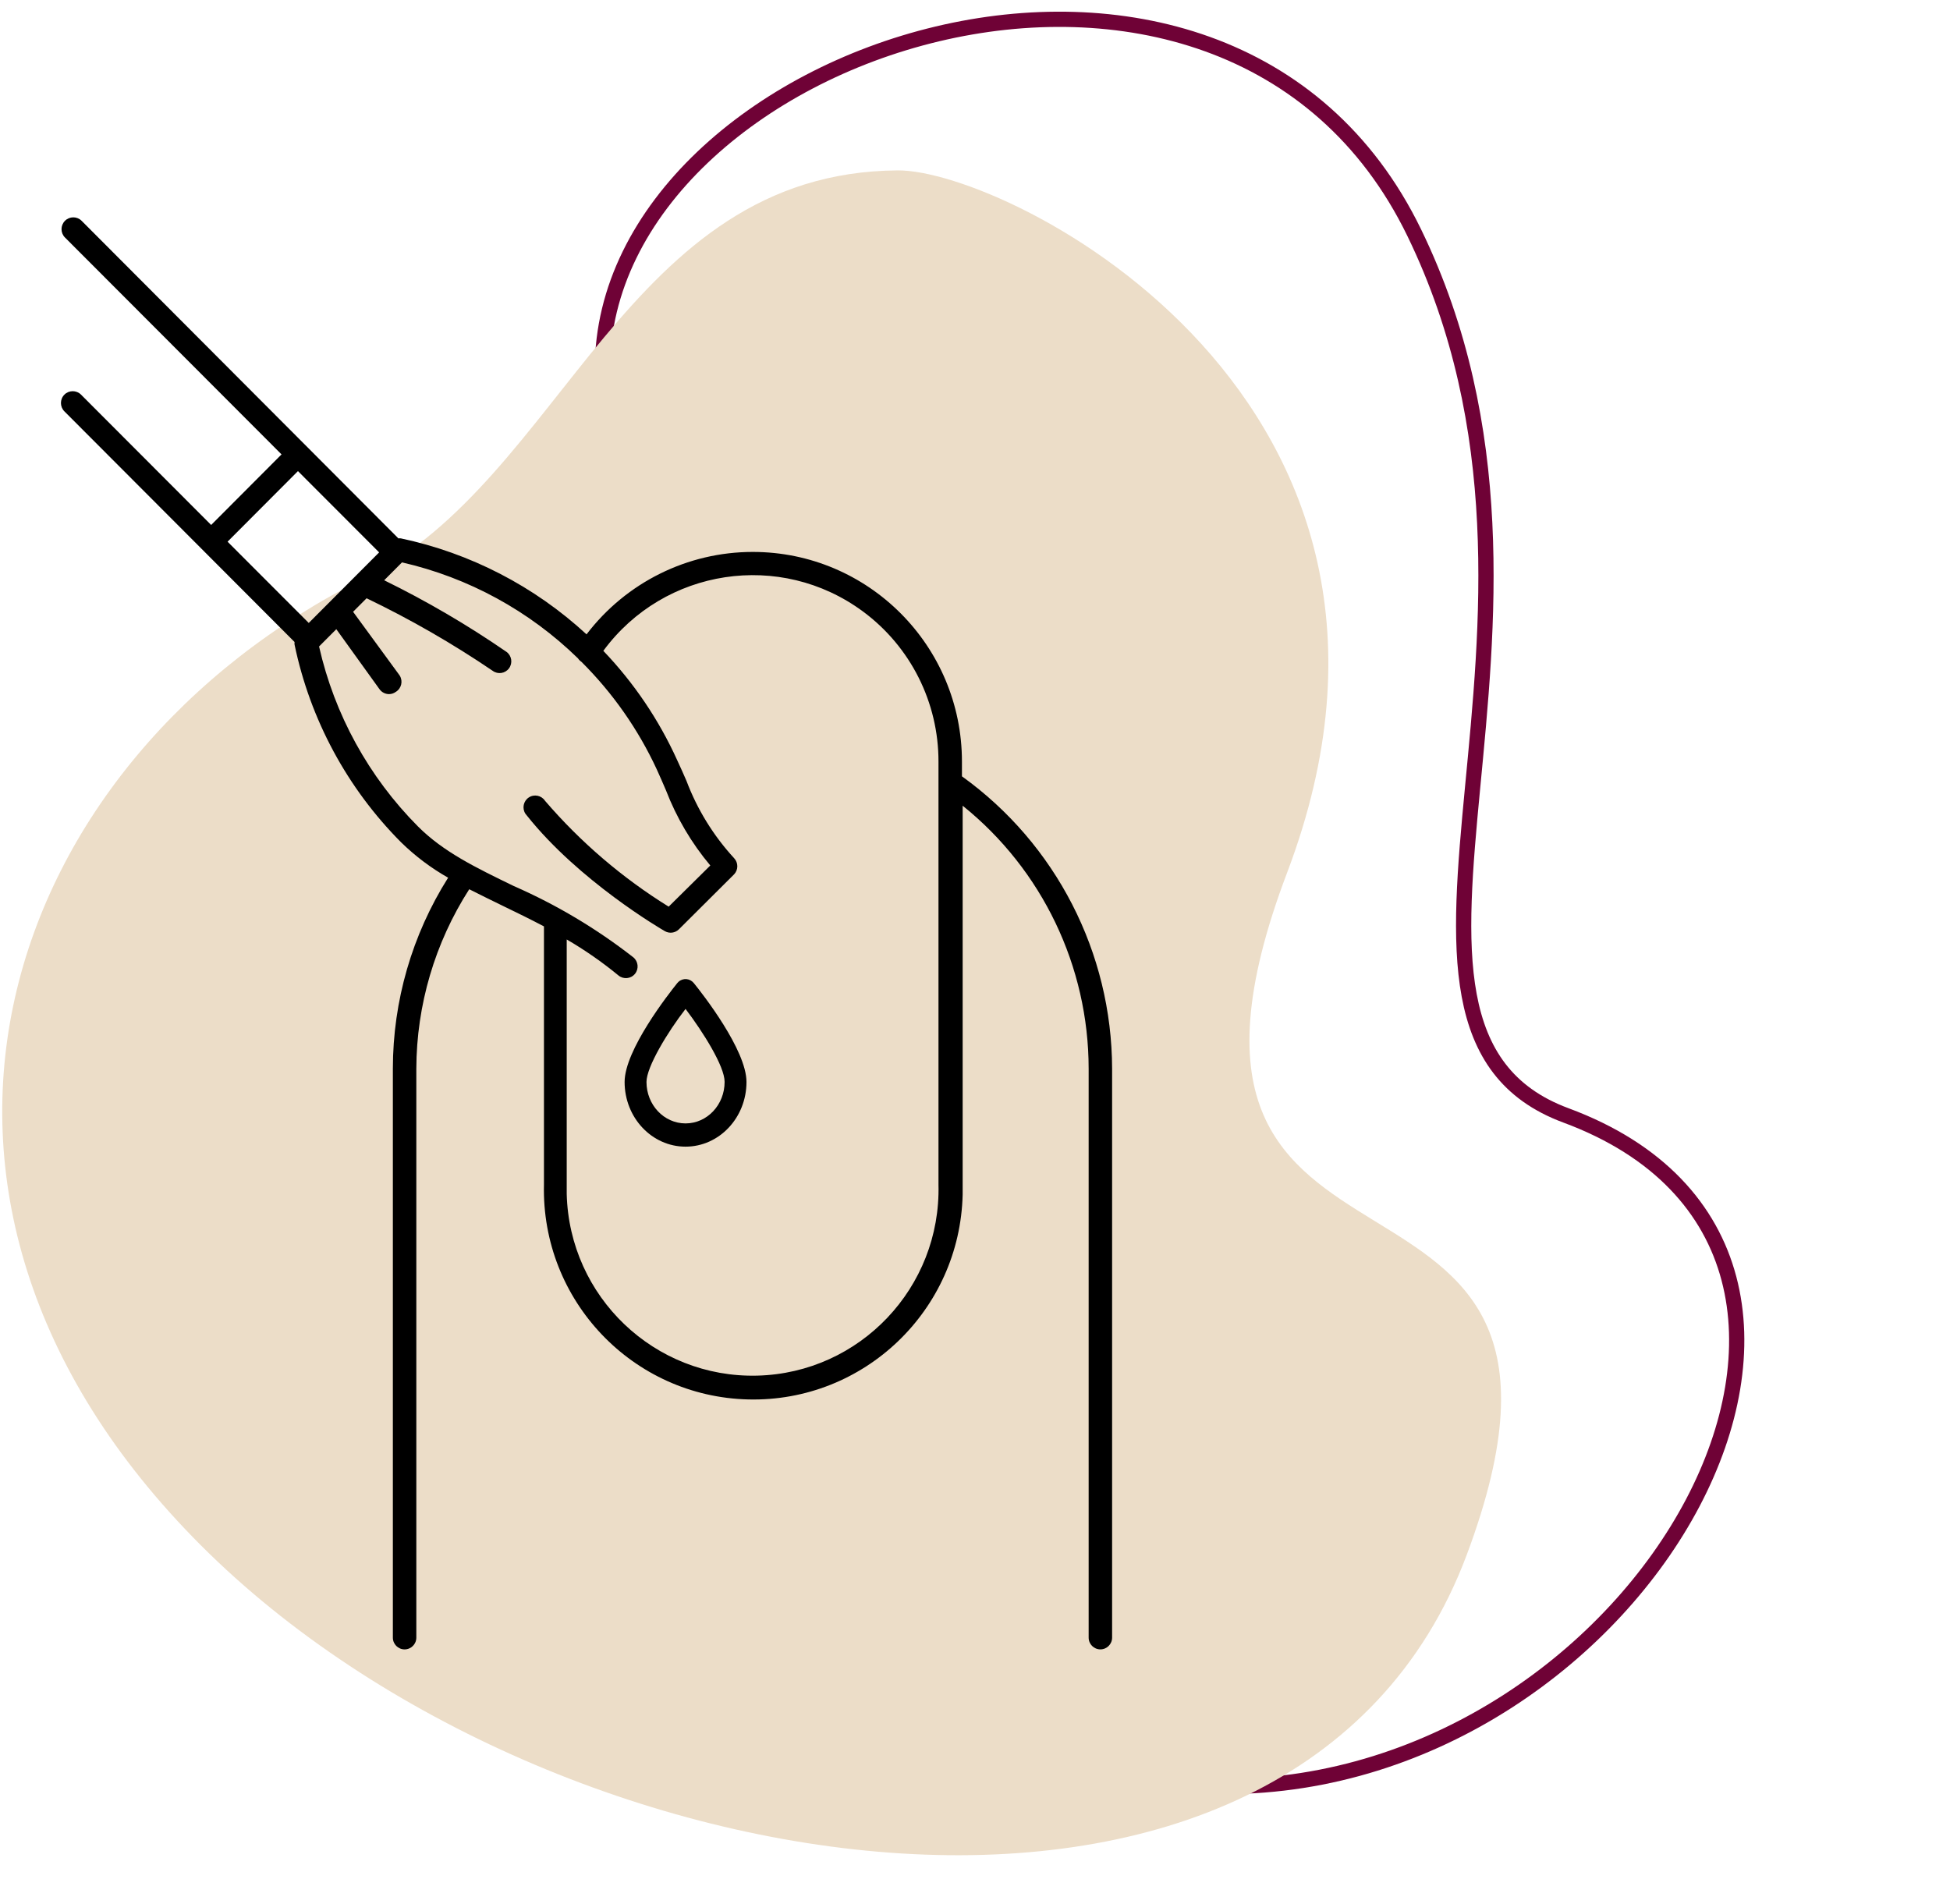 <?xml version="1.0" encoding="UTF-8"?> <svg xmlns="http://www.w3.org/2000/svg" width="128" height="125" viewBox="0 0 128 125"><g fill="none" fill-rule="evenodd"><path stroke="#6F0236" d="M95.393 117c27.636 0 46.84-34.995 22.394-44.053-15.505-5.745 2.49-32.298-9.952-57.935S54.543 2.865 54.543 23.95C54.543 32.155 43 36.19 43 45.226c0 15.634 8.02 37.182 25.978 33.578C79.982 76.596 83.298 117 95.393 117z" transform="translate(-15 .267)"></path><path fill="#ECDDC8" d="M38.948 37.67C15.155 49.501 5.094 78.075 28.204 101.186c23.111 23.11 71.844 30.577 83.068.624 11.215-29.928-23.57-13.732-11.785-44.794 11.785-31.063-18.293-46.143-25.554-46.098-17.859.11-21.951 20.268-34.985 26.75z" transform="translate(-15 .267)"></path><g fill="#000" fill-rule="nonzero"><path d="M41.546 50.267c-.258-.32-.711-.358-1.013-.084-.028.026-.055.054-.079.084-.574.716-3.454 4.39-3.454 6.486 0 2.344 1.79 4.246 3.998 4.247 2.21.001 4-1.899 4.002-4.243v-.004c0-2.096-2.873-5.77-3.454-6.486zm-.539 9.207H41c-1.416 0-2.564-1.218-2.564-2.721 0-.983 1.38-3.27 2.564-4.794 1.156 1.524 2.564 3.765 2.564 4.786.004 1.503-1.14 2.725-2.557 2.729z" transform="translate(-15 .267) translate(19 14)"></path><path d="M59.143 36.69v-.964c0-7.603-6.149-13.765-13.732-13.764-4.278 0-8.312 2-10.91 5.41-3.425-3.16-7.636-5.335-12.19-6.3-.053-.007-.107-.007-.161 0L1.358.227C1.056-.076.567-.076.265.227c-.302.303-.302.794 0 1.096L14.48 15.56l-4.62 4.632-8.54-8.554c-.302-.303-.792-.303-1.094 0-.301.303-.301.794 0 1.096l15.109 15.14c-.008.056-.008.114 0 .17 1.025 4.919 3.457 9.431 7 12.986.923.9 1.958 1.68 3.08 2.316-2.367 3.749-3.624 8.094-3.627 12.53v37.352c0 .426.345.772.77.772.425 0 .77-.346.77-.772V55.884c.013-4.179 1.218-8.267 3.473-11.781.77.386 1.54.772 2.31 1.142.77.37 1.717.834 2.595 1.297V63.49c-.18 7.609 5.827 13.923 13.417 14.103 7.589.18 13.887-5.842 14.067-13.451.005-.218.005-.435 0-.652V38.62c5.224 4.2 8.266 10.549 8.27 17.263v37.344c0 .426.345.772.77.772.425 0 .77-.346.77-.772V55.884c-.018-7.614-3.685-14.756-9.857-19.193zM10.938 21.289l4.62-4.632 5.329 5.335-4.62 4.632-5.33-5.335zm46.665 42.2c.17 6.757-5.156 12.371-11.895 12.541-6.739.17-12.339-5.17-12.508-11.926-.005-.205-.005-.41 0-.615V47.4c1.194.695 2.33 1.485 3.396 2.362.329.271.814.224 1.084-.105l.002-.003c.266-.329.217-.81-.108-1.08-2.41-1.882-5.047-3.454-7.847-4.68-2.48-1.204-4.62-2.238-6.291-3.913-3.23-3.247-5.48-7.341-6.492-11.813l1.132-1.135 2.834 3.938c.144.202.376.323.624.324.16 0 .317-.052.446-.147.365-.22.483-.693.265-1.059-.02-.032-.04-.062-.064-.091l-3.004-4.107.886-.888c2.873 1.38 5.64 2.972 8.278 4.763.341.25.818.177 1.07-.162.254-.342.182-.826-.16-1.08h-.001c-2.559-1.764-5.243-3.335-8.032-4.702l1.17-1.174c4.355.997 8.351 3.177 11.551 6.3.059.09.135.166.224.224 2.06 2.048 3.74 4.448 4.959 7.087.223.494.416.934.593 1.351.692 1.795 1.675 3.462 2.91 4.934l-2.733 2.702c-3.044-1.887-5.781-4.23-8.116-6.948-.235-.356-.713-.453-1.068-.218-.354.236-.451.715-.217 1.07.027.04.057.078.091.113 3.419 4.3 8.825 7.458 9.056 7.589.299.174.677.126.924-.116l3.627-3.613c.279-.297.279-.76 0-1.058-1.357-1.474-2.418-3.196-3.127-5.072-.184-.425-.385-.88-.616-1.374-1.2-2.645-2.837-5.067-4.843-7.165 3.996-5.432 11.627-6.588 17.045-2.582 3.121 2.308 4.961 5.967 4.955 9.855v27.763z" transform="translate(-15 .267) translate(19 14)"></path></g></g></svg> 